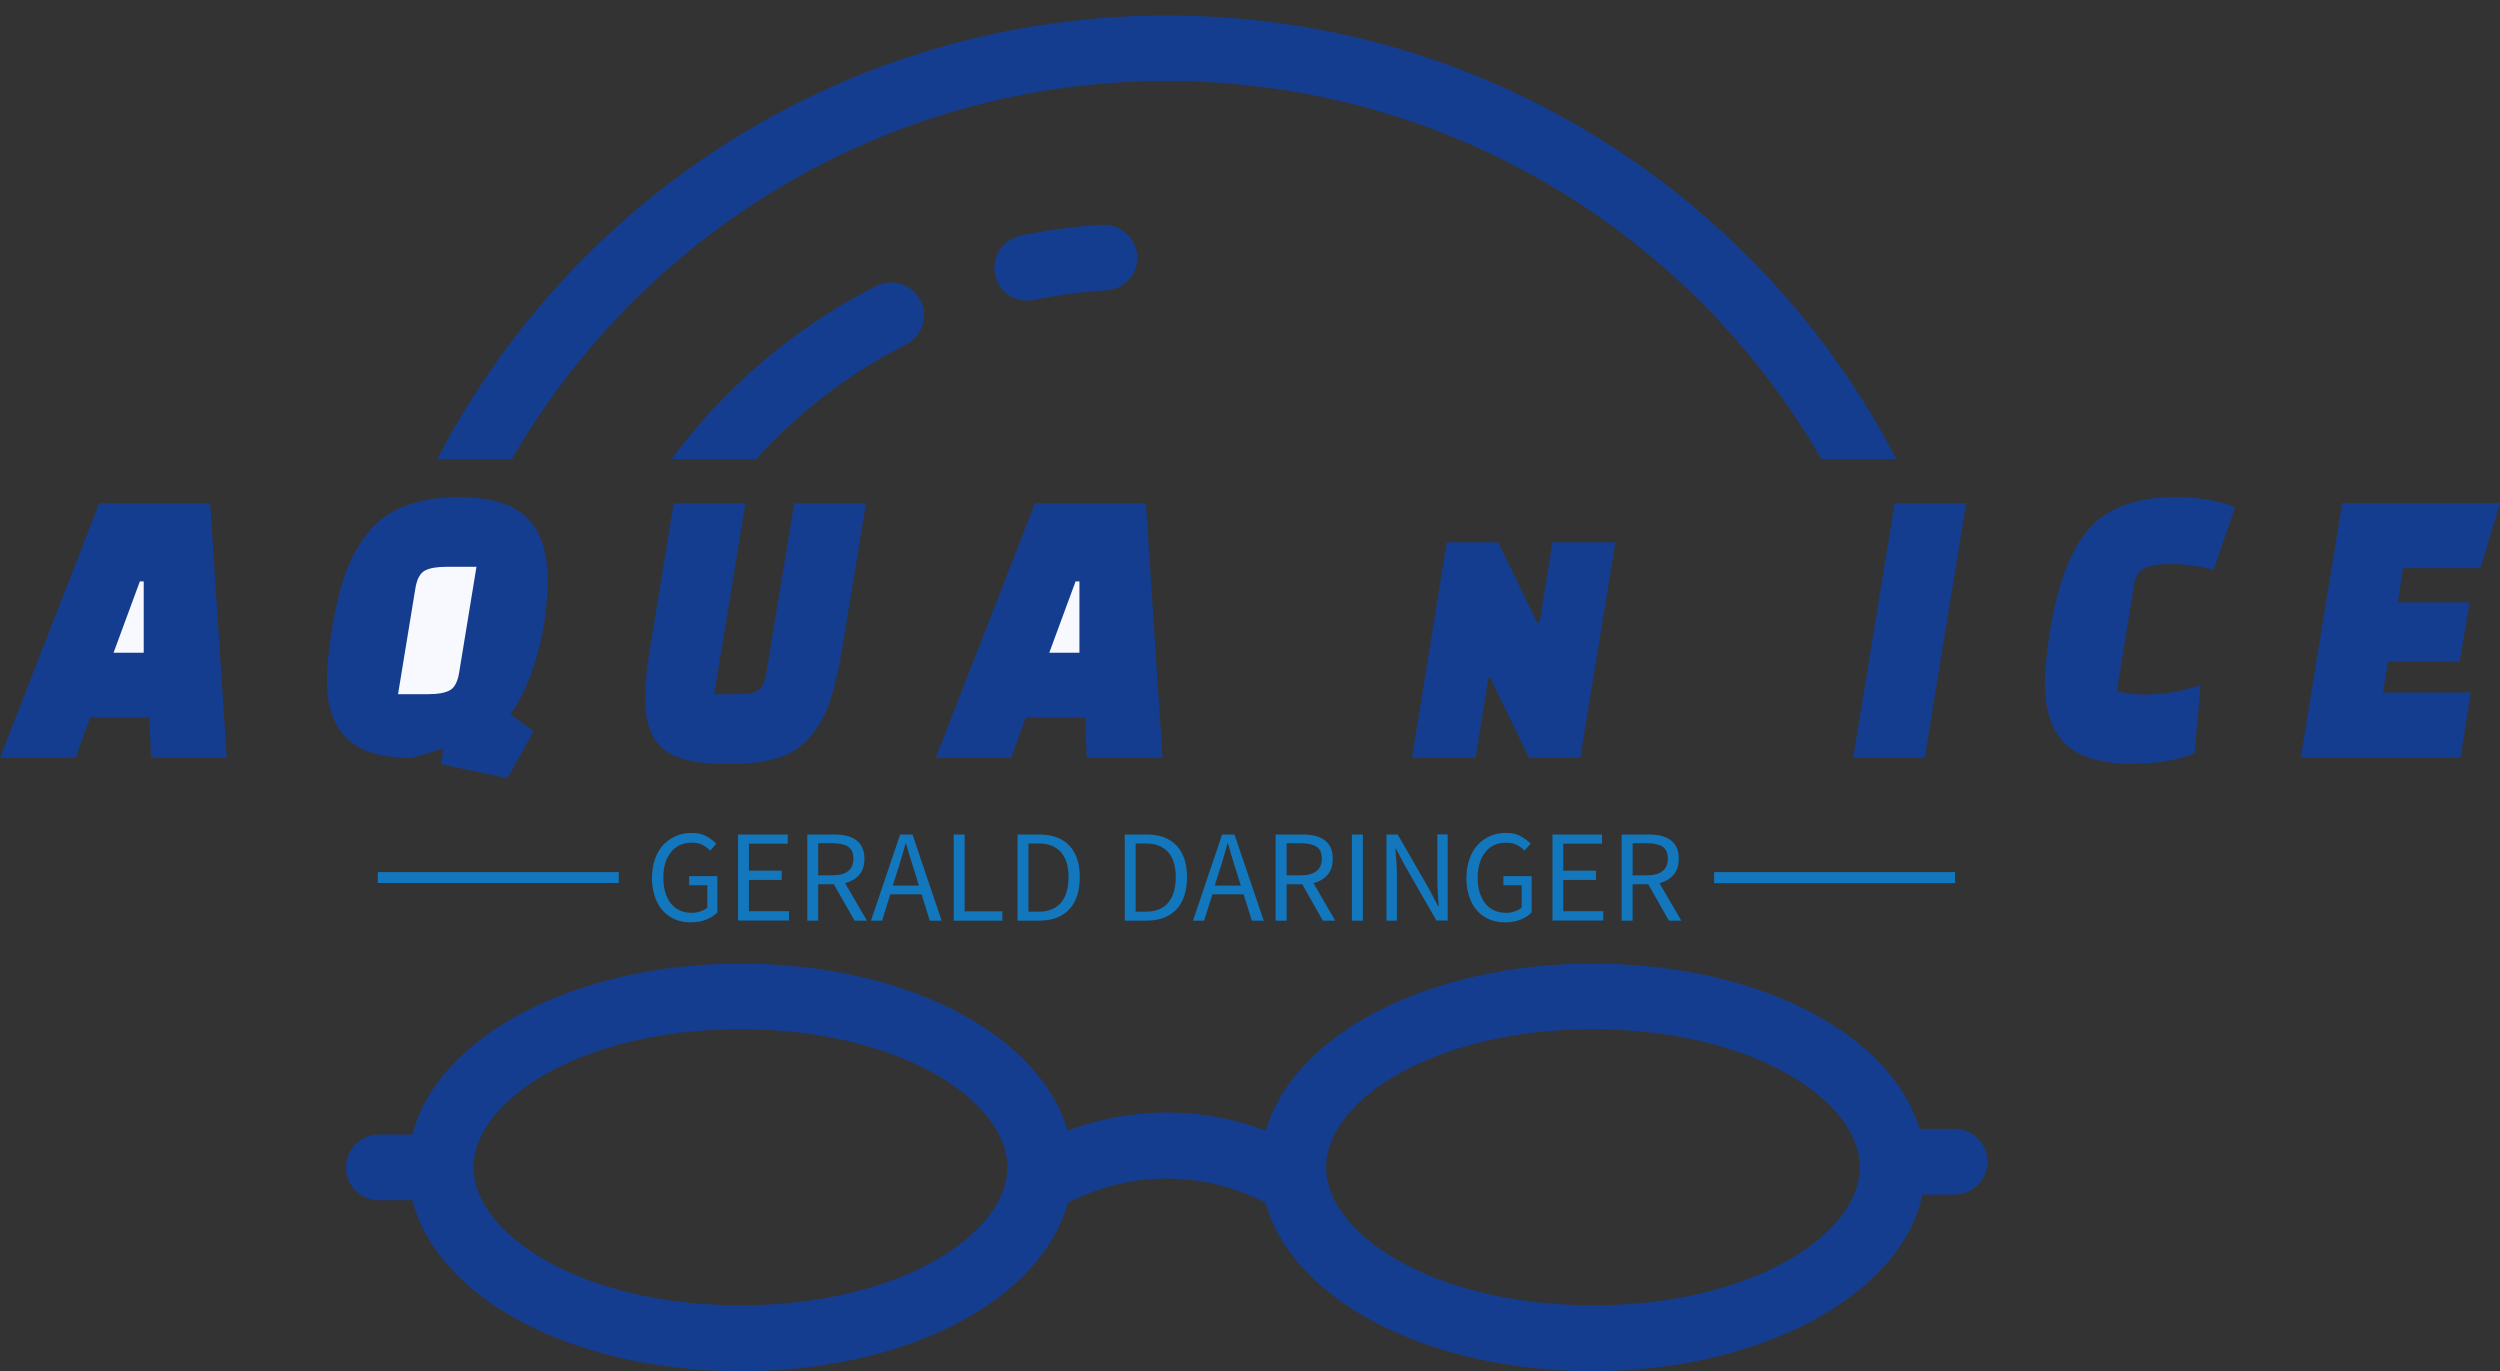 <?xml version="1.0" encoding="UTF-8"?>
<svg id="Ebene_2" data-name="Ebene 2" xmlns="http://www.w3.org/2000/svg" xmlns:xlink="http://www.w3.org/1999/xlink" viewBox="0 0 2205.8 1209.8">
  <rect x="0" y="0" width="2205.8" height="1209.8" fill="#333333" stroke="none"/>
  <defs>
    <style>
      .cls-1 {
        fill: #f8f8ff;
      }

      .cls-2 {
        fill: none;
      }

      .cls-3 {
        fill: #1377be;
      }

      .cls-4 {
        fill: #143d8f;
      }

      .cls-5 {
        fill: rgba(0, 22, 94, 0);
      }

      .cls-6 {
        clip-path: url(#clippath);
      }
    </style>
    <clipPath id="clippath">
      <rect class="cls-2" x="271.4" width="1500" height="405"/>
    </clipPath>
  </defs>
  <g id="Ebene_1-2" data-name="Ebene 1">
    <g>
      <g class="cls-6">
        <g>
          <path class="cls-4" d="M773,252.4c-87.9,44.6-161.1,113.6-210.8,198.8-8.1,13.9-3.4,31.7,10.5,39.8.5.3,1,.6,1.5.8,13.6,6.9,30.2,2,37.9-11.2,44.1-75.7,109.2-137.1,187.4-176.7,13.6-6.9,19.5-23.2,13.4-37.2h0c-6.4-14.7-23.5-21.5-38.3-15.1-.5.2-1,.5-1.6.7h0v.1Z"/>
          <path class="cls-4" d="M334.3,738.3c15.4,0,28.1-12.1,28.8-27.5,15.2-368,325.8-654,693.8-638.8,346.7,14.3,624.5,292.1,638.8,638.8.7,15.4,13.4,27.5,28.8,27.5s29-13.1,29-29.2v-1.2C1736.7,308,1398.9-2.5,999,14.3c-376.4,15.8-677.8,317.3-693.7,693.7-.7,16,11.7,29.6,27.7,30.4h1.3v-.1Z"/>
          <path class="cls-4" d="M900.6,207.9c-15.7,3.2-25.9,18.6-22.7,34.3,0,.6.3,1.1.4,1.7,3.9,14.7,18.7,23.8,33.6,20.8,21.3-4.4,42.8-7.2,64.5-8.5,15.2-.9,27.1-13.5,27.1-28.8s-13.1-29.1-29.2-29.1h-1.7c-24.2,1.4-48.3,4.6-72,9.5h0v.1Z"/>
        </g>
      </g>
      <rect class="cls-5" x="308.7" y="16.5" width="1441.3" height="1190.3"/>
      <path class="cls-4" d="M1724.5,996h-30.8c-25.3-84-142.7-145.8-288.2-145.8s-264.4,62.6-288.6,147.4c-56.4-21.4-118.6-21.4-175,0-24.2-84.8-142.2-147.4-288.6-147.4s-267.4,64.3-289.4,150.8h-29.6c-16,0-29,13-29,29s13,29,29,29h29.6c22,86.5,141.1,150.8,289.4,150.8s265.3-63.1,288.9-148.5c54.7-28.6,119.8-28.6,174.5,0,23.5,85.3,141.8,148.5,288.9,148.5s272-66.7,290.6-155.8h28.4c16,0,29-13,29-29s-13-29-29-29h-.1ZM653.3,1151.7c-140.9,0-235.5-63-235.5-121.8s94.6-121.8,235.5-121.8,235.5,63,235.5,121.8-94.6,121.8-235.5,121.8ZM1405.5,1151.7c-140.9,0-235.5-63-235.5-121.8s94.6-121.8,235.5-121.8,235.5,63,235.5,121.8-94.6,121.8-235.5,121.8h0Z"/>
      <polygon class="cls-4" points="79.6 633 66.7 668.6 0 668.6 87.6 443.9 185.4 443.9 200.1 668.6 133.2 668.6 131.9 633 79.6 633 79.6 633"/>
      <polygon class="cls-1" points="100.2 575.9 126.8 575.9 126.8 513 123.4 513 100.2 575.9"/>
      <path class="cls-4" d="M288.3,601.4h0c0-11.7,1.5-27.2,4.6-46.5,3.2-19.3,7.3-35.9,12.3-49.9,5.1-14,12-26.2,20.7-36.5h0c16.6-19.9,42.9-29.8,79-29.8h0c27.9,0,47.9,6,60,18.1,12.2,12.1,18.2,30.1,18.2,54.1s-3.2,46.9-9.7,68.8c-6.4,21.9-14.2,38.7-23.2,50.5h0l20.6,15.1-23.2,41.4-58.6-12.6,2.3-13.7-28.2,8.3c-26.8,0-46-5.8-57.4-17.5-11.4-11.6-17.2-28.2-17.2-49.8h-.2,0Z"/>
      <path class="cls-1" d="M351.2,612.5h26.3c8.7,0,15.1-1.1,19.3-3.4,4.2-2.3,7-7.5,8.3-15.6h0l15.3-93.4h-26.6c-8.4,0-14.8,1.1-19,3.4s-7,7.5-8.3,15.6h0l-15.3,93.4Z"/>
      <path class="cls-4" d="M629.8,612.5h22.6c7.8,0,13.3-1.1,16.7-3.4s5.7-7.5,7.1-15.6h0l24.6-149.5h63.3l-20.7,126.1c-3.3,20.4-7.1,36.8-11.4,49.3-4.3,12.4-10.3,23-18.1,31.7-7.8,8.6-17.4,14.6-28.8,18-11.4,3.3-25.9,5-43.4,5h0c-26.8,0-45.7-4.4-56.4-13.1-10.7-8.8-16.1-23.8-16.1-45.1h0c0-11.7,1.5-27,4.6-45.7h0l20.6-126.1h63.3l-27.6,168.6-.3-.2h0Z"/>
      <polygon class="cls-4" points="905.1 633 892.1 668.6 825.6 668.6 913.2 443.9 1011 443.9 1025.7 668.6 958.8 668.6 957.5 633 905.1 633 905.1 633"/>
      <polygon class="cls-1" points="925.8 575.9 952.4 575.9 952.4 513 949 513 925.8 575.9"/>
      <polygon class="cls-4" points="1394.3 668.6 1349 668.6 1314.7 597.4 1313.4 597.4 1301.8 668.6 1245.8 668.6 1276.5 478.5 1321.8 478.5 1356.3 549.3 1358.4 549.3 1369.7 478.5 1425.3 478.5 1394.3 668.6 1394.3 668.6 1394.3 668.6"/>
      <polygon class="cls-4" points="1698.2 668.6 1635.1 668.6 1671.7 443.9 1734.8 443.9 1698.2 668.6"/>
      <path class="cls-4" d="M1882.4,674h0c-28,0-48-5.9-60.1-17.6-12.1-11.7-18.1-29.8-18.1-54.3h0c0-10.3,1.5-25.6,4.6-45.7h0c6.7-41.2,18.1-71.1,34.4-89.9,16.3-18.7,42.1-28,77.4-28h0c8.2,0,17.6.9,28.1,2.6,10.5,1.8,18.3,4.1,23.2,6.7h0l-18.7,55c-13.1-3.4-25.3-5.1-36.7-5.1s-19.6,1.2-24.5,3.7c-4.9,2.4-7.9,7.1-9,14.3h0l-15.3,94.2c8,1.9,16.3,2.9,24.7,2.9h0c17.9,0,34.3-2.9,49.3-8.7h0l-5.4,60.4c-14.2,6.2-32.2,9.3-53.9,9.3v.2h0Z"/>
      <polygon class="cls-4" points="2179 531.7 2170.2 583.7 2106.9 583.7 2102.6 611 2180.1 611 2170.9 668.5 2030 668.5 2066.6 443.8 2205.8 443.8 2188.5 501.3 2120.3 501.3 2115.7 531.5 2179 531.5 2179 531.7"/>
      <rect class="cls-3" x="333.3" y="769.5" width="212.6" height="9.6"/>
      <rect class="cls-3" x="1512.4" y="769.5" width="212.6" height="9.7"/>
      <path class="cls-3" d="M575.3,774.3h0c0-6.1.9-11.5,2.6-16.4,1.7-4.9,4.2-9,7.3-12.4,3.2-3.4,6.9-6,11.1-7.8,4.2-1.9,8.9-2.8,14-2.8h0c5.2,0,9.6,1,13.1,3s6.4,4.2,8.6,6.5h0l-5.4,6.1c-1.9-2-4.2-3.7-6.7-5-2.5-1.4-5.7-2-9.6-2h0c-3.9,0-7.3.7-10.4,2.1-3.1,1.4-5.7,3.5-7.9,6.2-2.1,2.6-3.8,5.9-5,9.7s-1.7,8-1.7,12.7h0c0,4.8.5,9.1,1.6,12.9,1.1,3.8,2.7,7,4.8,9.8s4.8,4.8,7.9,6.3c3.2,1.5,6.8,2.2,10.8,2.2h0c2.7,0,5.3-.4,7.7-1.3,2.4-.8,4.4-1.9,6-3.3h0v-19.8h-16.1v-8h24.9v32c-2.4,2.6-5.7,4.7-9.8,6.4-4.1,1.6-8.7,2.4-13.8,2.4h0c-5,0-9.6-.9-13.7-2.6-4.2-1.8-7.8-4.4-10.8-7.7s-5.4-7.5-7-12.4c-1.7-5-2.6-10.5-2.6-16.7h.1v-.1ZM651.2,812.3v-76h43.8v8.1h-34.2v23.8h28.9v8.2h-28.9v27.6h35.3v8.2h-45,.1v.1ZM721.9,744v28.3h12.7c6,0,10.6-1.2,13.7-3.7,3.2-2.4,4.7-6.1,4.7-11h0c0-5-1.6-8.6-4.7-10.6-3.2-2-7.7-3-13.7-3h-12.7ZM764.9,812.3h-10.9l-18.3-32.1h-13.8v32.1h-9.6v-76h23.8c3.9,0,7.4.4,10.7,1.1,3.3.8,6.1,2,8.4,3.7,2.4,1.7,4.2,3.9,5.5,6.6,1.4,2.7,2,6.1,2,10h0c0,5.9-1.5,10.7-4.6,14.2s-7.2,6-12.5,7.3h0l19.3,33.1h0ZM787.9,781.4h22.9l-3.6-11.6c-1.4-4.2-2.7-8.5-4-12.7-1.2-4.2-2.5-8.5-3.8-12.9h-.4c-1.2,4.4-2.4,8.8-3.7,12.9-1.2,4.2-2.5,8.5-3.9,12.7h0l-3.7,11.6h.2ZM820.3,812.3l-7.1-23.2h-27.7l-7.2,23.2h-9.8l25.7-76h10.9l25.7,76h-10.5ZM841.5,812.3v-76h9.6v67.8h33.3v8.2h-42.9ZM897.8,812.3v-76h19c11.7,0,20.6,3.3,26.7,9.8,6.1,6.4,9.2,15.7,9.2,27.9h0c0,6-.8,11.4-2.3,16.1-1.5,4.8-3.8,8.8-6.9,12.1-3,3.3-6.7,5.8-11.1,7.5s-9.5,2.6-15.2,2.6h-19.5.1ZM907.4,804.4h8.7c8.9,0,15.5-2.6,20-7.9,4.4-5.3,6.7-12.8,6.7-22.5h0c0-9.7-2.2-17-6.7-22.1-4.4-5.1-11.1-7.7-20-7.7h-8.7v60.2ZM992.4,812.3v-76h19c11.8,0,20.7,3.3,26.7,9.8,6.1,6.4,9.2,15.7,9.2,27.9h0c0,6-.8,11.4-2.3,16.1-1.5,4.8-3.8,8.8-6.9,12.1-3,3.3-6.7,5.8-11.1,7.5s-9.4,2.6-15.2,2.6h-19.5.1ZM1002,804.4h8.7c8.9,0,15.5-2.6,20-7.9,4.4-5.3,6.7-12.8,6.7-22.5h0c0-9.7-2.2-17-6.7-22.1-4.4-5.1-11.1-7.7-20-7.7h-8.7v60.2ZM1072,781.4h22.8l-3.6-11.6c-1.4-4.2-2.7-8.5-4-12.7-1.2-4.2-2.4-8.5-3.7-12.9h-.5c-1.2,4.4-2.3,8.8-3.6,12.9-1.2,4.2-2.5,8.5-4,12.7h0l-3.6,11.6h.2,0ZM1104.5,812.3l-7.2-23.2h-27.6l-7.3,23.2h-9.8l25.7-76h10.9l25.8,76h-10.5ZM1135.2,744v28.3h12.7c5.9,0,10.5-1.2,13.6-3.7,3.2-2.4,4.8-6.1,4.8-11h0c0-5-1.6-8.6-4.8-10.6-3.2-2-7.7-3-13.6-3h-12.7ZM1178.1,812.3h-10.9l-18.2-32.1h-13.8v32.1h-9.7v-76h23.8c3.9,0,7.4.4,10.7,1.1,3.3.8,6.1,2,8.5,3.7,2.3,1.7,4.2,3.9,5.5,6.6,1.3,2.7,1.9,6.1,1.9,10h0c0,5.9-1.5,10.7-4.6,14.2s-7.2,6-12.4,7.3h0l19.2,33.1h0ZM1192.8,812.3v-76h9.7v76h-9.7ZM1223.3,812.3v-76h9.9l27.5,47.7,8.2,15.7h.5c-.3-3.9-.5-7.9-.8-12s-.4-8.2-.4-12.2h0v-39.3h9.1v76h-9.9l-27.5-47.9-8.3-15.6h-.4c.3,3.9.5,7.8.9,11.8.3,4,.4,8,.4,12h0v39.8h-9.2,0ZM1293.9,774.3h0c0-6.1.9-11.5,2.6-16.4s4.2-9,7.2-12.4c3.2-3.4,6.9-6,11.1-7.8,4.2-1.9,8.9-2.8,14-2.8h0c5.3,0,9.7,1,13.1,3,3.5,2,6.4,4.2,8.7,6.5h0l-5.5,6.1c-1.9-2-4.2-3.7-6.7-5-2.5-1.4-5.7-2-9.6-2h0c-3.9,0-7.3.7-10.4,2.1-3.1,1.4-5.7,3.5-7.8,6.2-2.2,2.6-3.9,5.9-5,9.7-1.2,3.8-1.8,8-1.8,12.7h0c0,4.8.5,9.1,1.6,12.9,1.2,3.8,2.8,7,4.9,9.8s4.7,4.8,7.8,6.3c3.2,1.5,6.8,2.2,10.9,2.2h0c2.7,0,5.2-.4,7.6-1.3,2.4-.8,4.4-1.9,6-3.3h0v-19.8h-16.1v-8h24.9v32c-2.4,2.6-5.7,4.7-9.8,6.4-4.1,1.6-8.6,2.4-13.7,2.4h0c-5,0-9.6-.9-13.8-2.6-4.2-1.8-7.8-4.4-10.8-7.7s-5.3-7.5-7-12.4c-1.7-5-2.5-10.5-2.5-16.7h.1v-.1ZM1369.8,812.3v-76h43.7v8.1h-34.2v23.8h28.9v8.2h-28.9v27.6h35.3v8.2h-44.9l.1.1ZM1440.5,744v28.3h12.7c5.9,0,10.5-1.2,13.6-3.7,3.2-2.4,4.8-6.1,4.8-11h0c0-5-1.6-8.6-4.8-10.6-3.2-2-7.7-3-13.6-3h-12.7ZM1483.4,812.3h-10.9l-18.2-32.1h-13.8v32.1h-9.7v-76h23.8c3.9,0,7.4.4,10.7,1.1,3.3.8,6.1,2,8.5,3.7,2.3,1.7,4.2,3.9,5.5,6.6,1.3,2.7,1.9,6.1,1.9,10h0c0,5.9-1.5,10.7-4.6,14.2s-7.2,6-12.4,7.3h0l19.2,33.1h0Z"/>
    </g>
  </g>
</svg>